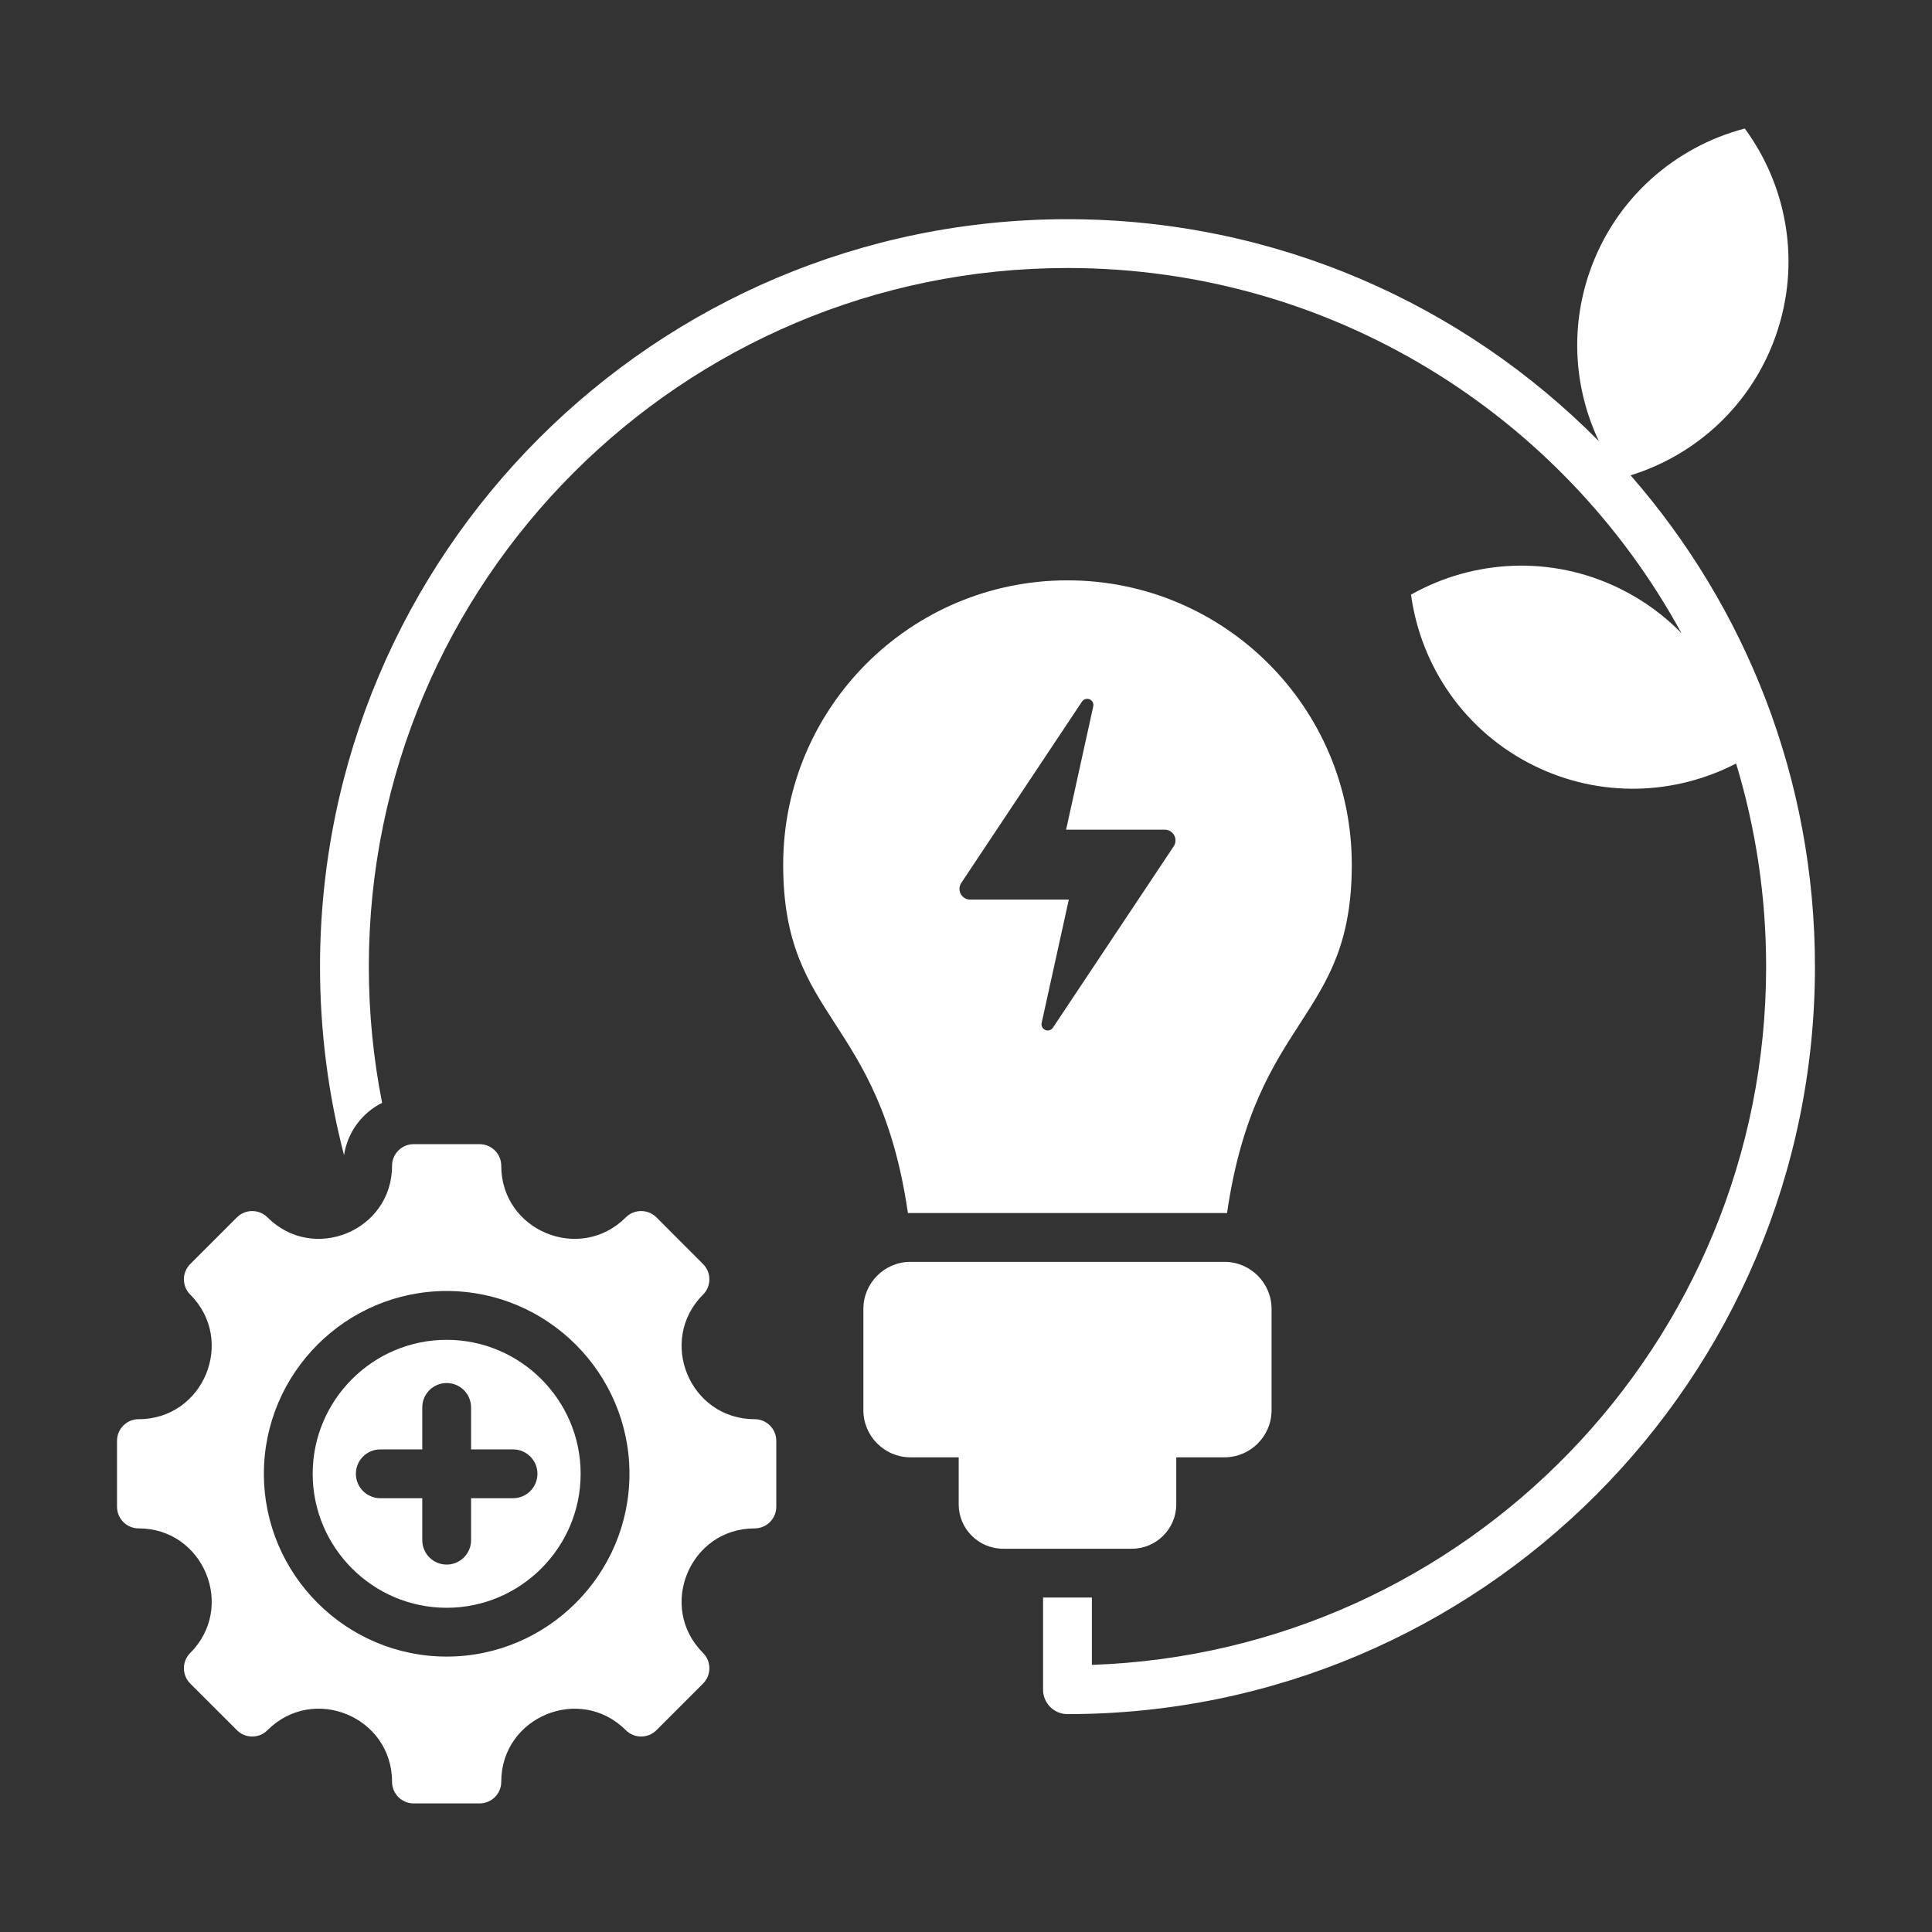 <svg xmlns="http://www.w3.org/2000/svg" xmlns:xlink="http://www.w3.org/1999/xlink" width="672" zoomAndPan="magnify" viewBox="0 0 504 504" height="672" preserveAspectRatio="xMidYMid meet"><rect x="0" y="0" width="504" height="504" fill="#333333" stroke="none"/><defs><clipPath id="213c727fea"><path d="M 30.48 33.527 L 473.73 33.527 L 473.73 470.777 L 30.48 470.777 Z M 30.48 33.527 "></path></clipPath></defs><g id="ecc38063cf"><g clip-rule="nonzero" clip-path="url(#213c727fea)"><path style=" stroke:none;fill-rule:evenodd;fill:#ffffff;fill-opacity:1;" d="M 237.488 329.18 L 319.441 329.18 C 326.195 329.18 331.715 334.699 331.715 341.434 L 331.715 367.898 C 331.715 374.648 326.195 380.172 319.441 380.172 L 306.852 380.172 L 306.852 392.461 C 306.852 398.809 301.648 404.016 295.281 404.016 L 261.664 404.016 C 255.297 404.016 250.094 398.809 250.094 392.461 L 250.094 380.172 L 237.488 380.172 C 230.754 380.172 225.23 374.648 225.23 367.898 L 225.23 341.434 C 225.23 334.699 230.754 329.18 237.488 329.18 Z M 284.84 416.746 L 284.84 434.316 C 382.488 430.957 460.73 350.629 460.73 252.172 C 460.73 233.742 457.988 215.949 452.895 199.176 C 436.98 207.414 417.5 208.262 400.203 199.75 C 382.078 190.836 370.621 173.75 368.094 155.121 C 384.324 145.977 404.645 144.727 422.605 153.562 C 428.742 156.582 434.117 160.535 438.637 165.172 C 407.73 108.445 347.566 69.914 278.473 69.914 C 177.883 69.914 96.215 151.578 96.215 252.172 C 96.215 264.324 97.406 276.199 99.68 287.688 C 94.457 290.312 90.656 295.355 89.746 301.344 C 85.66 285.633 83.484 269.152 83.484 252.172 C 83.484 144.551 170.855 57.18 278.473 57.18 C 332.688 57.18 381.762 79.352 417.117 115.117 C 410.75 101.711 409.453 85.895 414.73 70.793 C 421.395 51.723 436.969 38.293 455.16 33.531 C 466.195 48.543 469.891 68.559 463.285 87.457 C 456.934 105.641 442.473 118.699 425.371 124 C 455.316 158.281 473.465 203.121 473.465 252.172 C 473.465 359.789 386.09 447.16 278.473 447.16 C 274.957 447.16 272.105 444.309 272.105 440.793 L 272.105 416.746 Z M 236.852 316.453 C 229.281 264.555 204.309 266.469 204.309 225.562 C 204.309 184.609 237.504 151.395 278.473 151.395 C 319.426 151.395 352.641 184.609 352.641 225.562 C 352.641 266.469 327.664 264.555 320.094 316.453 C 319.879 316.449 319.66 316.445 319.441 316.445 L 237.488 316.445 C 237.273 316.445 237.062 316.449 236.852 316.453 Z M 278.113 216.438 L 285.199 184.27 C 285.367 183.508 284.969 182.734 284.25 182.43 C 283.531 182.121 282.695 182.371 282.262 183.023 L 250.766 230.332 C 250.195 231.191 250.141 232.293 250.629 233.203 C 251.117 234.113 252.062 234.68 253.094 234.68 L 278.82 234.68 L 271.734 266.852 C 271.566 267.613 271.965 268.387 272.684 268.695 C 273.402 269 274.238 268.75 274.668 268.102 L 306.18 220.789 C 306.75 219.93 306.805 218.824 306.316 217.914 C 305.832 217.004 304.883 216.438 303.852 216.438 Z M 196.859 398.711 C 179.93 398.711 171.43 419.227 183.402 431.199 C 185.605 433.406 185.605 436.988 183.402 439.195 L 171.246 451.352 C 169.043 453.555 165.457 453.555 163.254 451.352 C 151.277 439.375 130.762 447.879 130.762 464.809 C 130.762 467.938 128.23 470.457 125.113 470.457 L 107.918 470.457 C 104.801 470.457 102.273 467.938 102.273 464.809 C 102.273 447.855 81.766 439.367 69.781 451.352 C 67.578 453.555 64.004 453.555 61.801 451.352 L 49.633 439.195 C 47.426 436.988 47.426 433.406 49.633 431.199 C 61.605 419.227 53.113 398.711 36.176 398.711 C 33.055 398.711 30.527 396.18 30.527 393.062 L 30.527 375.867 C 30.527 372.75 33.055 370.223 36.176 370.223 C 53.113 370.223 61.605 349.703 49.633 337.73 C 47.426 335.527 47.426 331.949 49.633 329.746 L 61.801 317.578 C 64.004 315.375 67.578 315.375 69.781 317.578 C 81.758 329.555 102.273 321.062 102.273 304.121 C 102.273 301.004 104.801 298.477 107.918 298.477 L 125.113 298.477 C 128.23 298.477 130.762 301.004 130.762 304.121 C 130.762 321.062 151.277 329.555 163.254 317.578 C 165.457 315.375 169.043 315.375 171.246 317.578 L 183.402 329.746 C 185.605 331.949 185.605 335.527 183.402 337.73 C 171.43 349.703 179.93 370.223 196.859 370.223 C 199.988 370.223 202.508 372.75 202.508 375.867 L 202.508 393.062 C 202.508 396.18 199.988 398.711 196.859 398.711 Z M 116.523 432.152 C 142.777 432.152 164.207 410.727 164.207 384.469 C 164.207 358.203 142.777 336.785 116.523 336.785 C 90.254 336.785 68.84 358.203 68.84 384.469 C 68.84 410.727 90.254 432.152 116.523 432.152 Z M 116.523 419.422 C 97.27 419.422 81.57 403.715 81.57 384.469 C 81.57 365.215 97.27 349.52 116.523 349.52 C 135.766 349.52 151.473 365.215 151.473 384.469 C 151.473 403.715 135.766 419.422 116.523 419.422 Z M 110.156 378.102 L 99.207 378.102 C 95.691 378.102 92.84 380.957 92.84 384.469 C 92.84 387.984 95.691 390.836 99.207 390.836 L 110.156 390.836 L 110.156 401.785 C 110.156 405.297 113.008 408.152 116.523 408.152 C 120.035 408.152 122.891 405.297 122.891 401.785 L 122.891 390.836 L 133.836 390.836 C 137.352 390.836 140.203 387.984 140.203 384.469 C 140.203 380.957 137.352 378.102 133.836 378.102 L 122.891 378.102 L 122.891 367.152 C 122.891 363.641 120.035 360.789 116.523 360.789 C 113.008 360.789 110.156 363.641 110.156 367.152 Z M 110.156 378.102 "></path></g></g></svg>